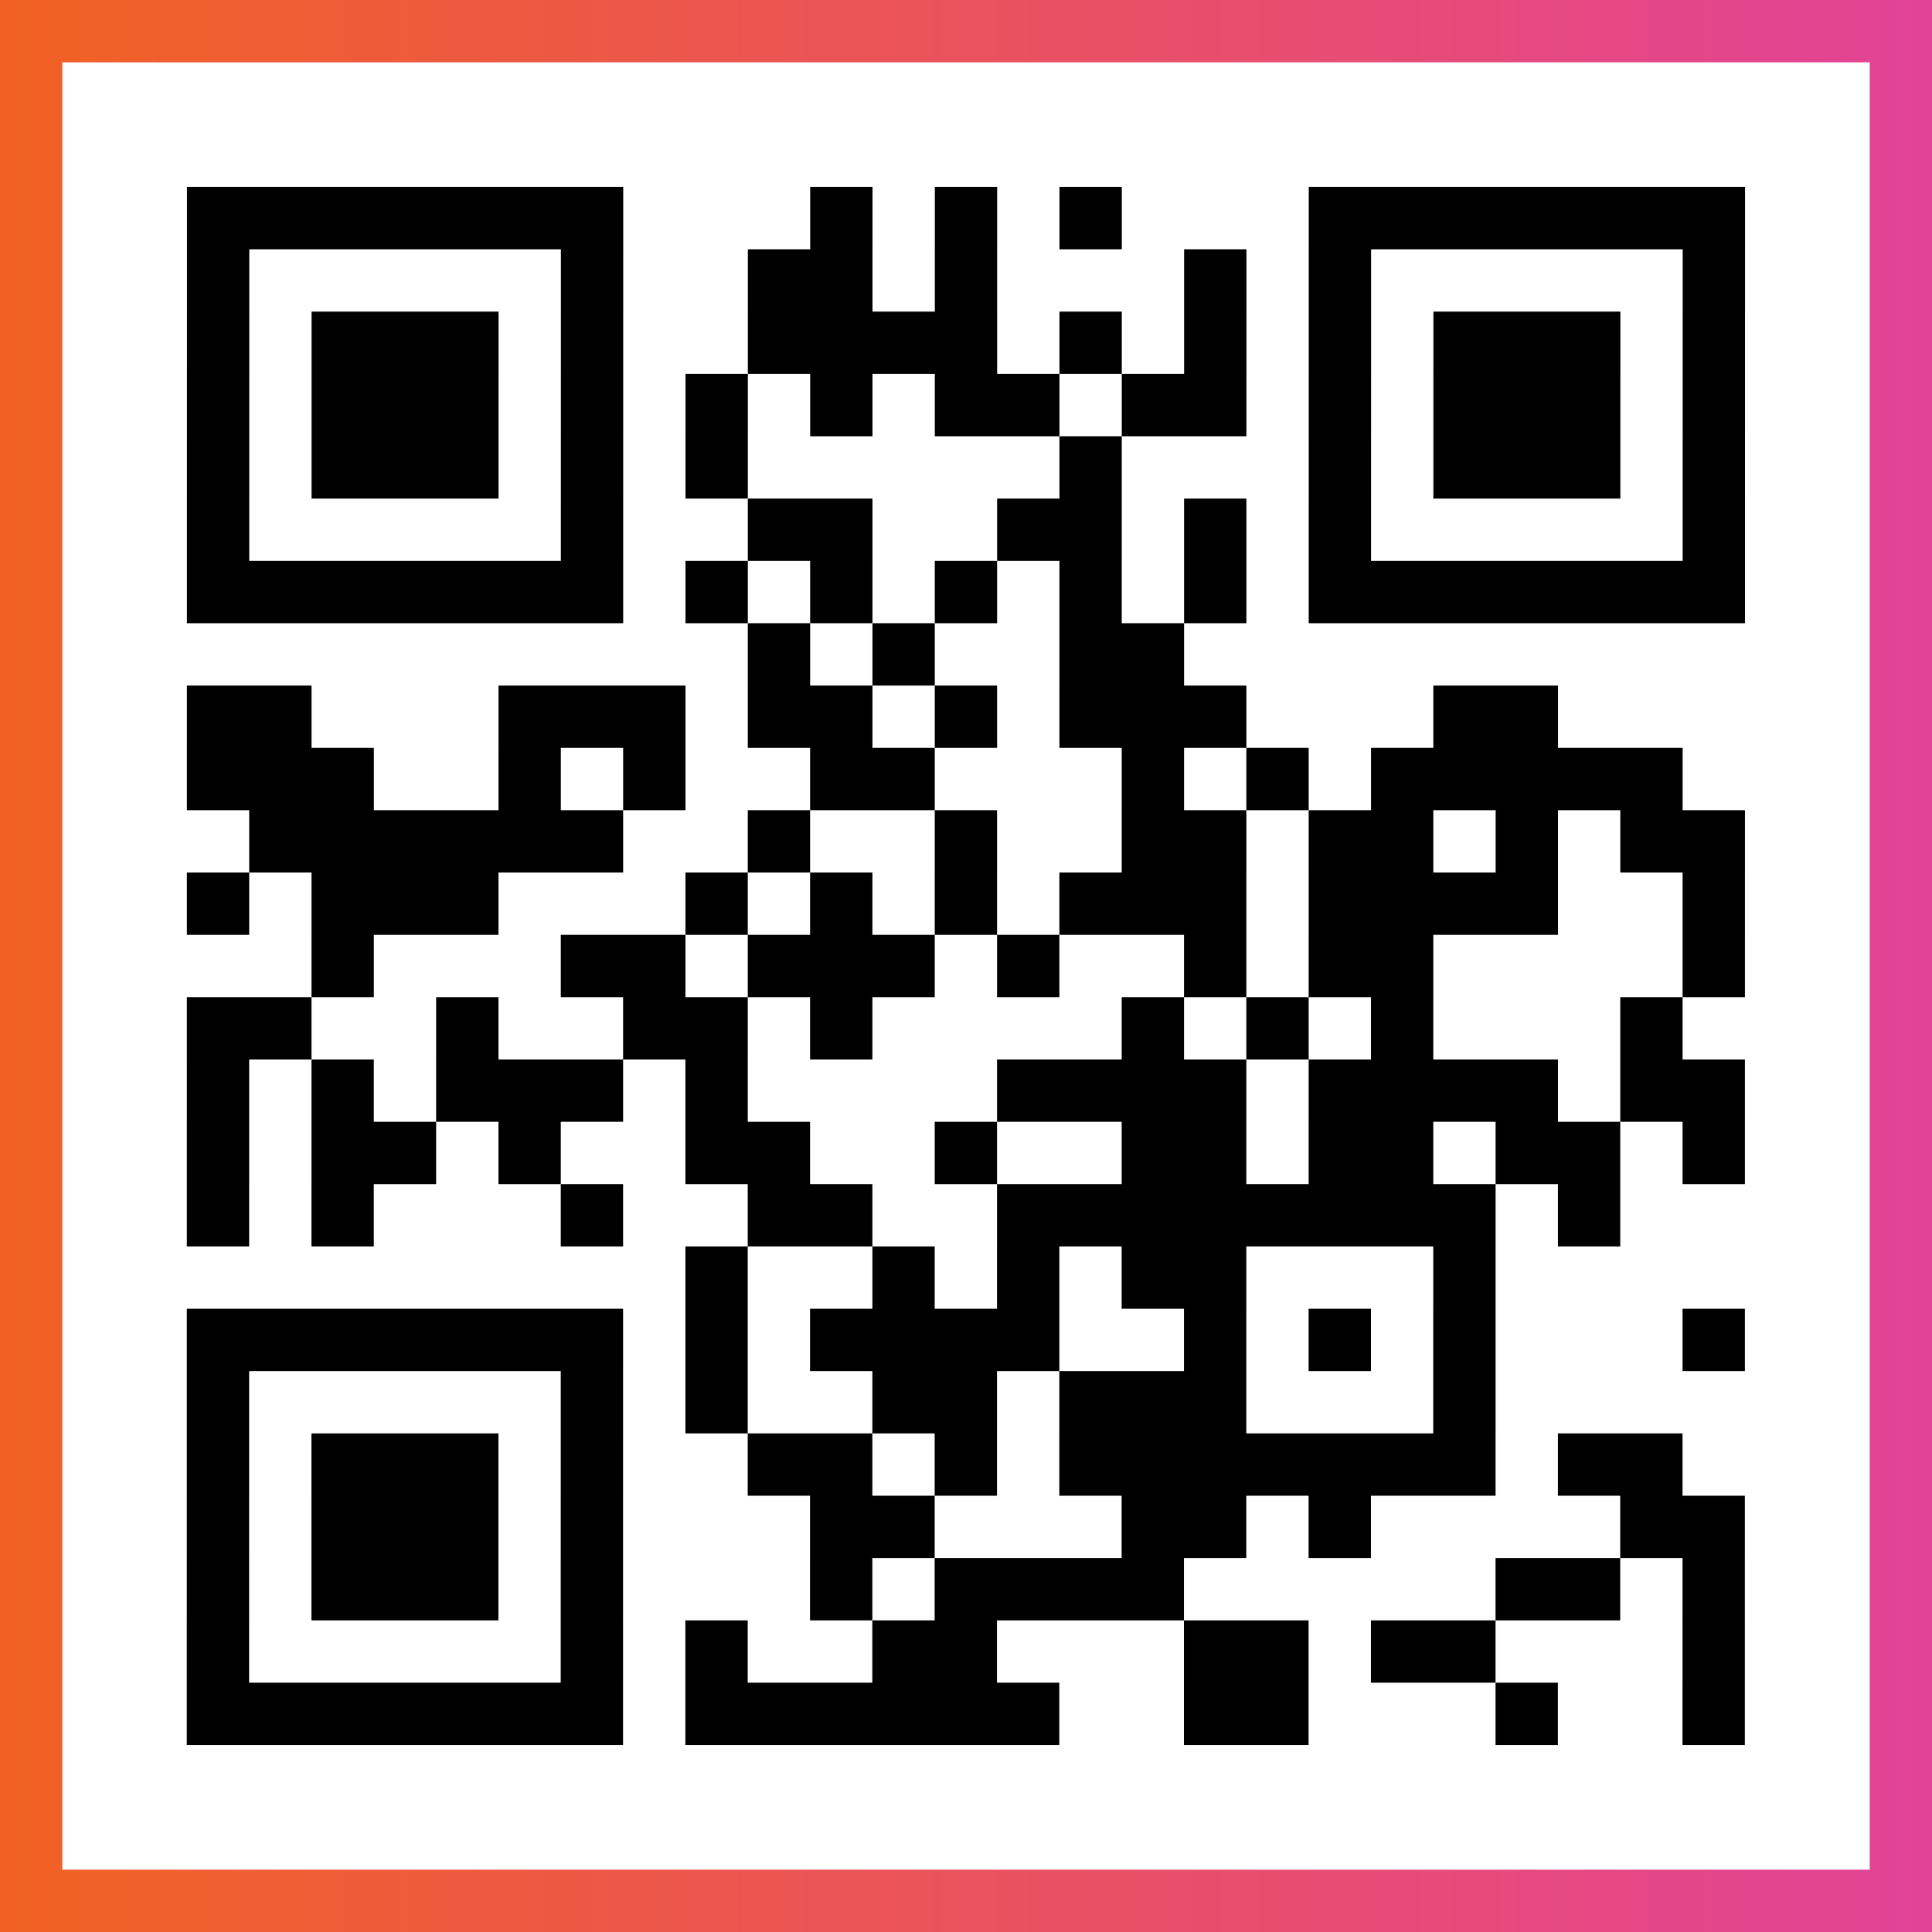 <?xml version="1.0" encoding="UTF-8"?>

<svg xmlns="http://www.w3.org/2000/svg" viewBox="-1 -1 31 31" width="93" height="93">
    <rect x="-1" y="-1" width="31" height="31" fill="#333333" stroke="none"/>
    <defs>
      <linearGradient id="primary">
        <stop class="start" offset="0%" stop-color="#f26122"/>
        <stop class="stop" offset="100%" stop-color="#e24398"/>
      </linearGradient>
    </defs>
    <rect x="-1" y="-1" width="31" height="31" fill="url(#primary)"/>
    <rect x="0" y="0" width="29" height="29" fill="#fff"/>
    <path stroke="#000" d="M2 2.5h7m3 0h1m1 0h1m1 0h1m3 0h7m-25 1h1m5 0h1m2 0h2m1 0h1m3 0h1m1 0h1m5 0h1m-25 1h1m1 0h3m1 0h1m2 0h4m1 0h1m1 0h1m1 0h1m1 0h3m1 0h1m-25 1h1m1 0h3m1 0h1m1 0h1m1 0h1m1 0h2m1 0h2m1 0h1m1 0h3m1 0h1m-25 1h1m1 0h3m1 0h1m1 0h1m5 0h1m3 0h1m1 0h3m1 0h1m-25 1h1m5 0h1m2 0h2m2 0h2m1 0h1m1 0h1m5 0h1m-25 1h7m1 0h1m1 0h1m1 0h1m1 0h1m1 0h1m1 0h7m-16 1h1m1 0h1m2 0h2m-16 1h2m3 0h3m1 0h2m1 0h1m1 0h3m3 0h2m-22 1h3m2 0h1m1 0h1m2 0h2m3 0h1m1 0h1m1 0h5m-23 1h6m2 0h1m2 0h1m2 0h2m1 0h2m1 0h1m1 0h2m-25 1h1m1 0h3m3 0h1m1 0h1m1 0h1m1 0h3m1 0h4m2 0h1m-23 1h1m3 0h2m1 0h3m1 0h1m2 0h1m1 0h2m4 0h1m-25 1h2m2 0h1m2 0h2m1 0h1m4 0h1m1 0h1m1 0h1m3 0h1m-24 1h1m1 0h1m1 0h3m1 0h1m4 0h4m1 0h4m1 0h2m-25 1h1m1 0h2m1 0h1m2 0h2m2 0h1m2 0h2m1 0h2m1 0h2m1 0h1m-25 1h1m1 0h1m3 0h1m2 0h2m2 0h8m1 0h1m-15 1h1m2 0h1m1 0h1m1 0h2m3 0h1m-21 1h7m1 0h1m1 0h4m2 0h1m1 0h1m1 0h1m3 0h1m-25 1h1m5 0h1m1 0h1m2 0h2m1 0h3m3 0h1m-21 1h1m1 0h3m1 0h1m2 0h2m1 0h1m1 0h7m1 0h2m-24 1h1m1 0h3m1 0h1m3 0h2m3 0h2m1 0h1m4 0h2m-25 1h1m1 0h3m1 0h1m3 0h1m1 0h4m5 0h2m1 0h1m-25 1h1m5 0h1m1 0h1m2 0h2m3 0h2m1 0h2m3 0h1m-25 1h7m1 0h6m2 0h2m3 0h1m2 0h1" />
</svg>
